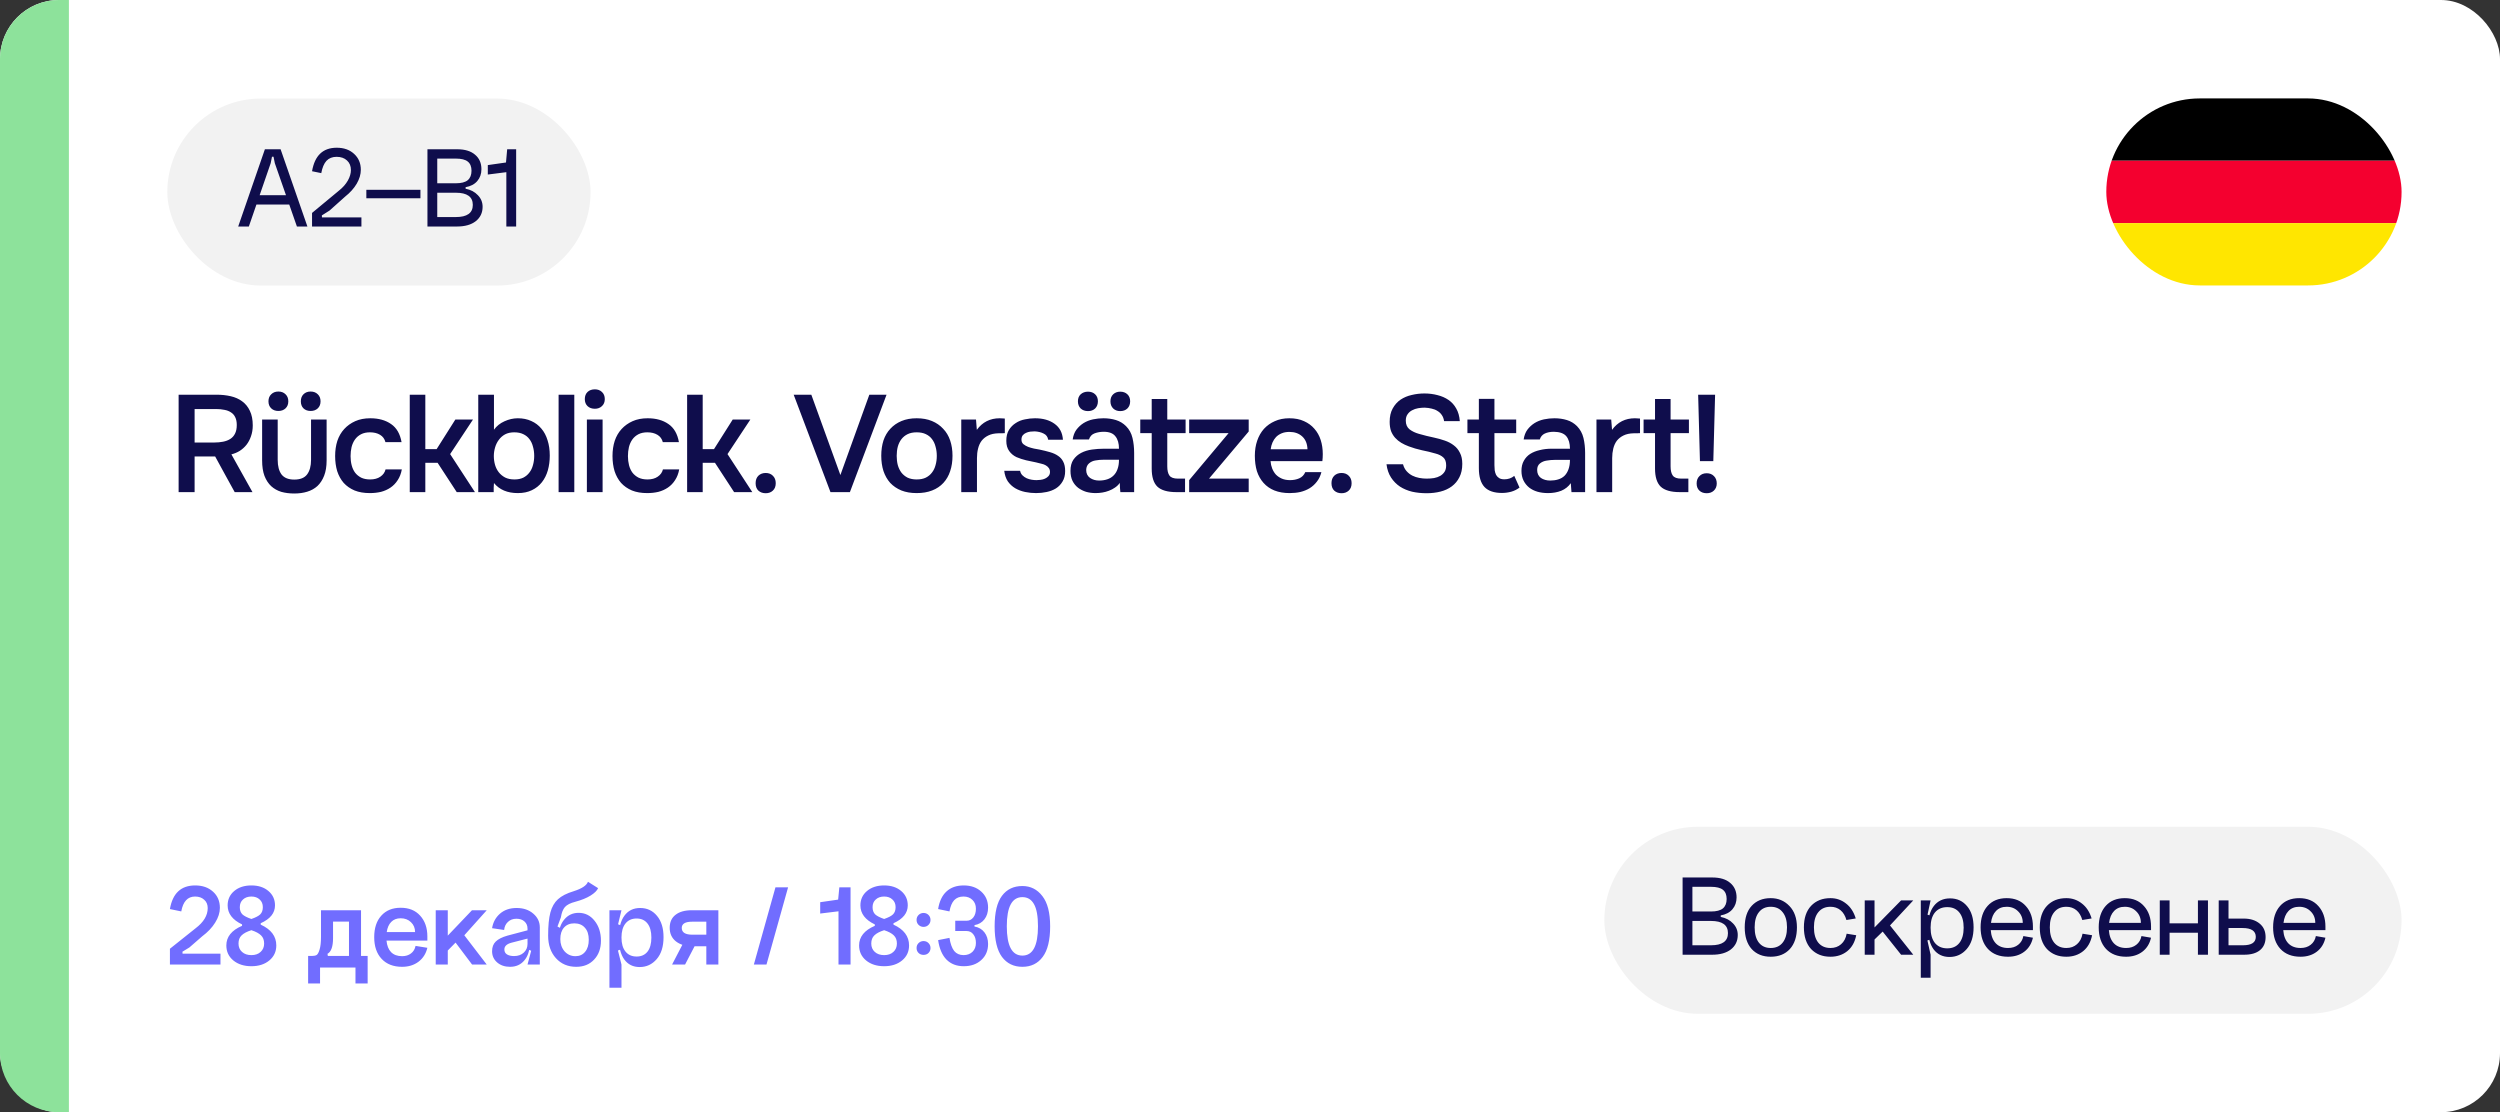 <?xml version="1.0" encoding="UTF-8"?> <svg xmlns="http://www.w3.org/2000/svg" width="254" height="113" viewBox="0 0 254 113" fill="none"><rect x="0" y="0" width="254" height="113" fill="#333333" stroke="none"/><rect width="254" height="113" rx="6" fill="white"></rect><path d="M0 6C0 2.686 2.686 0 6 0H7V113H6C2.686 113 0 110.314 0 107V6Z" fill="#8DE29B"></path><path d="M19.772 46.374V50H18.148V40.102H21.998C22.511 40.102 22.992 40.153 23.44 40.256C23.888 40.359 24.275 40.531 24.602 40.774C24.938 41.017 25.199 41.339 25.386 41.74C25.582 42.141 25.68 42.636 25.68 43.224C25.68 43.625 25.619 43.994 25.498 44.33C25.386 44.657 25.232 44.946 25.036 45.198C24.84 45.441 24.611 45.646 24.35 45.814C24.089 45.973 23.809 46.089 23.51 46.164L25.652 50H23.846C23.519 49.393 23.188 48.791 22.852 48.194C22.525 47.587 22.194 46.981 21.858 46.374H19.772ZM21.774 44.96C22.091 44.96 22.39 44.932 22.67 44.876C22.95 44.82 23.193 44.727 23.398 44.596C23.603 44.465 23.762 44.288 23.874 44.064C23.995 43.831 24.056 43.537 24.056 43.182C24.056 42.865 24.005 42.603 23.902 42.398C23.809 42.193 23.669 42.029 23.482 41.908C23.295 41.777 23.071 41.689 22.81 41.642C22.549 41.586 22.259 41.558 21.942 41.558H19.772V44.96H21.774ZM28.284 39.78C28.582 39.78 28.825 39.873 29.012 40.06C29.198 40.237 29.292 40.475 29.292 40.774C29.292 41.073 29.198 41.311 29.012 41.488C28.825 41.665 28.582 41.754 28.284 41.754C27.985 41.754 27.742 41.665 27.556 41.488C27.369 41.311 27.276 41.073 27.276 40.774C27.276 40.475 27.369 40.237 27.556 40.06C27.742 39.873 27.985 39.78 28.284 39.78ZM31.56 39.78C31.858 39.78 32.101 39.873 32.288 40.06C32.474 40.237 32.568 40.475 32.568 40.774C32.568 41.073 32.474 41.311 32.288 41.488C32.101 41.665 31.858 41.754 31.56 41.754C31.261 41.754 31.018 41.665 30.832 41.488C30.654 41.311 30.566 41.073 30.566 40.774C30.566 40.475 30.654 40.237 30.832 40.06C31.018 39.873 31.261 39.78 31.56 39.78ZM29.894 48.726C30.5 48.726 30.934 48.553 31.196 48.208C31.466 47.853 31.602 47.359 31.602 46.724V42.622H33.184V46.78C33.184 47.387 33.1 47.905 32.932 48.334C32.764 48.763 32.535 49.113 32.246 49.384C31.956 49.645 31.611 49.837 31.21 49.958C30.818 50.079 30.379 50.14 29.894 50.14C29.418 50.14 28.979 50.084 28.578 49.972C28.186 49.851 27.845 49.659 27.556 49.398C27.266 49.127 27.038 48.777 26.87 48.348C26.711 47.919 26.632 47.396 26.632 46.78V42.622H28.214V46.724C28.214 47.359 28.344 47.853 28.606 48.208C28.876 48.553 29.306 48.726 29.894 48.726ZM37.578 50.098C36.981 50.098 36.463 50.009 36.024 49.832C35.585 49.645 35.217 49.389 34.918 49.062C34.629 48.726 34.409 48.329 34.26 47.872C34.12 47.405 34.05 46.892 34.05 46.332C34.05 45.772 34.125 45.259 34.274 44.792C34.433 44.325 34.666 43.924 34.974 43.588C35.282 43.252 35.655 42.986 36.094 42.79C36.533 42.594 37.041 42.496 37.62 42.496C38.469 42.496 39.174 42.692 39.734 43.084C40.294 43.467 40.649 44.078 40.798 44.918H39.16C39.076 44.591 38.894 44.344 38.614 44.176C38.334 44.008 37.993 43.924 37.592 43.924C37.237 43.924 36.934 43.989 36.682 44.12C36.43 44.251 36.225 44.428 36.066 44.652C35.907 44.876 35.791 45.137 35.716 45.436C35.651 45.725 35.618 46.029 35.618 46.346C35.618 46.673 35.655 46.981 35.73 47.27C35.805 47.559 35.921 47.811 36.08 48.026C36.239 48.231 36.444 48.399 36.696 48.53C36.948 48.651 37.251 48.712 37.606 48.712C38.026 48.712 38.371 48.619 38.642 48.432C38.922 48.245 39.099 47.998 39.174 47.69H40.826C40.751 48.11 40.611 48.474 40.406 48.782C40.21 49.09 39.967 49.342 39.678 49.538C39.389 49.734 39.067 49.879 38.712 49.972C38.357 50.056 37.979 50.098 37.578 50.098ZM41.631 50V40.102H43.213V45.632H44.361L46.265 42.622H48.057L45.733 46.136L48.253 50H46.405L44.459 47.018H43.213V50H41.631ZM48.591 50V40.102H50.187V43.658C50.458 43.285 50.812 43 51.251 42.804C51.699 42.599 52.152 42.496 52.609 42.496C53.122 42.496 53.58 42.589 53.981 42.776C54.382 42.953 54.723 43.21 55.003 43.546C55.283 43.873 55.493 44.269 55.633 44.736C55.782 45.193 55.857 45.711 55.857 46.29C55.857 46.822 55.792 47.321 55.661 47.788C55.53 48.245 55.33 48.647 55.059 48.992C54.788 49.337 54.448 49.608 54.037 49.804C53.636 50 53.16 50.098 52.609 50.098C51.554 50.098 50.747 49.757 50.187 49.076C50.178 49.235 50.168 49.389 50.159 49.538C50.159 49.687 50.159 49.841 50.159 50H48.591ZM52.273 48.712C52.618 48.712 52.917 48.651 53.169 48.53C53.421 48.399 53.626 48.227 53.785 48.012C53.953 47.797 54.074 47.545 54.149 47.256C54.233 46.967 54.275 46.654 54.275 46.318C54.275 45.982 54.233 45.669 54.149 45.38C54.074 45.081 53.953 44.825 53.785 44.61C53.626 44.395 53.416 44.227 53.155 44.106C52.903 43.985 52.6 43.924 52.245 43.924C51.881 43.924 51.568 43.994 51.307 44.134C51.055 44.274 50.845 44.461 50.677 44.694C50.509 44.918 50.383 45.175 50.299 45.464C50.215 45.753 50.173 46.043 50.173 46.332C50.173 46.649 50.215 46.953 50.299 47.242C50.383 47.522 50.509 47.769 50.677 47.984C50.845 48.199 51.06 48.376 51.321 48.516C51.582 48.647 51.9 48.712 52.273 48.712ZM56.754 50V40.102H58.349V50H56.754ZM60.44 39.556C60.729 39.556 60.967 39.645 61.154 39.822C61.349 39.999 61.447 40.242 61.447 40.55C61.447 40.849 61.349 41.087 61.154 41.264C60.967 41.441 60.729 41.53 60.44 41.53C60.132 41.53 59.884 41.441 59.697 41.264C59.511 41.087 59.417 40.849 59.417 40.55C59.417 40.242 59.511 39.999 59.697 39.822C59.884 39.645 60.132 39.556 60.44 39.556ZM59.627 50V42.622H61.224V50H59.627ZM65.758 50.098C65.161 50.098 64.643 50.009 64.204 49.832C63.766 49.645 63.397 49.389 63.099 49.062C62.809 48.726 62.59 48.329 62.441 47.872C62.3 47.405 62.23 46.892 62.23 46.332C62.23 45.772 62.305 45.259 62.455 44.792C62.613 44.325 62.846 43.924 63.154 43.588C63.462 43.252 63.836 42.986 64.275 42.79C64.713 42.594 65.222 42.496 65.8 42.496C66.65 42.496 67.355 42.692 67.915 43.084C68.475 43.467 68.829 44.078 68.978 44.918H67.341C67.257 44.591 67.075 44.344 66.794 44.176C66.514 44.008 66.174 43.924 65.772 43.924C65.418 43.924 65.115 43.989 64.862 44.12C64.611 44.251 64.405 44.428 64.246 44.652C64.088 44.876 63.971 45.137 63.897 45.436C63.831 45.725 63.798 46.029 63.798 46.346C63.798 46.673 63.836 46.981 63.91 47.27C63.985 47.559 64.102 47.811 64.26 48.026C64.419 48.231 64.624 48.399 64.876 48.53C65.129 48.651 65.432 48.712 65.787 48.712C66.207 48.712 66.552 48.619 66.823 48.432C67.103 48.245 67.28 47.998 67.355 47.69H69.007C68.932 48.11 68.792 48.474 68.587 48.782C68.391 49.09 68.148 49.342 67.859 49.538C67.569 49.734 67.247 49.879 66.892 49.972C66.538 50.056 66.16 50.098 65.758 50.098ZM69.812 50V40.102H71.394V45.632H72.542L74.446 42.622H76.238L73.914 46.136L76.434 50H74.586L72.64 47.018H71.394V50H69.812ZM77.793 48.054C78.092 48.054 78.335 48.147 78.521 48.334C78.717 48.521 78.815 48.773 78.815 49.09C78.815 49.417 78.717 49.669 78.521 49.846C78.335 50.023 78.092 50.112 77.793 50.112C77.495 50.112 77.247 50.023 77.051 49.846C76.865 49.669 76.771 49.417 76.771 49.09C76.771 48.773 76.865 48.521 77.051 48.334C77.247 48.147 77.495 48.054 77.793 48.054ZM82.43 40.102L85.384 48.264L88.324 40.102H90.074L86.35 50H84.376L80.638 40.102H82.43ZM93.134 42.496C93.722 42.496 94.24 42.589 94.688 42.776C95.136 42.963 95.514 43.224 95.822 43.56C96.139 43.887 96.377 44.283 96.536 44.75C96.695 45.217 96.774 45.735 96.774 46.304C96.774 46.883 96.695 47.405 96.536 47.872C96.387 48.329 96.158 48.726 95.85 49.062C95.542 49.398 95.159 49.655 94.702 49.832C94.254 50.009 93.731 50.098 93.134 50.098C92.546 50.098 92.028 50.009 91.58 49.832C91.132 49.645 90.754 49.389 90.446 49.062C90.147 48.726 89.919 48.325 89.76 47.858C89.611 47.391 89.536 46.873 89.536 46.304C89.536 45.735 89.611 45.217 89.76 44.75C89.919 44.283 90.152 43.887 90.46 43.56C90.768 43.224 91.146 42.963 91.594 42.776C92.042 42.589 92.555 42.496 93.134 42.496ZM93.134 48.712C93.498 48.712 93.806 48.651 94.058 48.53C94.319 48.399 94.529 48.227 94.688 48.012C94.856 47.797 94.977 47.545 95.052 47.256C95.136 46.967 95.178 46.654 95.178 46.318C95.178 45.982 95.136 45.669 95.052 45.38C94.977 45.081 94.856 44.825 94.688 44.61C94.529 44.395 94.319 44.227 94.058 44.106C93.806 43.985 93.498 43.924 93.134 43.924C92.779 43.924 92.476 43.985 92.224 44.106C91.972 44.227 91.762 44.395 91.594 44.61C91.426 44.825 91.3 45.081 91.216 45.38C91.141 45.669 91.104 45.982 91.104 46.318C91.104 46.654 91.141 46.967 91.216 47.256C91.3 47.545 91.421 47.797 91.58 48.012C91.748 48.227 91.958 48.399 92.21 48.53C92.471 48.651 92.779 48.712 93.134 48.712ZM97.664 50V42.622H99.162L99.246 43.672C99.816 42.888 100.59 42.496 101.57 42.496C101.664 42.496 101.752 42.501 101.836 42.51C101.93 42.51 102.014 42.515 102.088 42.524V44.008C101.976 44.008 101.864 44.013 101.752 44.022C101.65 44.022 101.547 44.022 101.444 44.022C101.034 44.031 100.688 44.106 100.408 44.246C100.138 44.377 99.913 44.554 99.736 44.778C99.568 45.002 99.447 45.268 99.372 45.576C99.297 45.875 99.26 46.197 99.26 46.542V50H97.664ZM105.125 43.826C104.985 43.826 104.835 43.835 104.677 43.854C104.527 43.873 104.383 43.915 104.243 43.98C104.112 44.036 104 44.12 103.907 44.232C103.823 44.344 103.781 44.489 103.781 44.666C103.781 44.862 103.846 45.016 103.977 45.128C104.117 45.24 104.28 45.333 104.467 45.408C104.653 45.473 104.849 45.529 105.055 45.576C105.269 45.613 105.451 45.646 105.601 45.674C106.002 45.758 106.361 45.847 106.679 45.94C107.005 46.033 107.281 46.159 107.505 46.318C107.729 46.467 107.901 46.663 108.023 46.906C108.153 47.149 108.219 47.466 108.219 47.858C108.219 48.278 108.13 48.633 107.953 48.922C107.785 49.211 107.561 49.445 107.281 49.622C107.01 49.79 106.697 49.911 106.343 49.986C105.997 50.061 105.638 50.098 105.265 50.098C104.891 50.098 104.523 50.061 104.159 49.986C103.795 49.911 103.459 49.785 103.151 49.608C102.852 49.431 102.6 49.197 102.395 48.908C102.199 48.609 102.077 48.25 102.031 47.83H103.641C103.678 48.017 103.757 48.171 103.879 48.292C104 48.413 104.14 48.511 104.299 48.586C104.467 48.661 104.639 48.712 104.817 48.74C104.994 48.768 105.157 48.782 105.307 48.782C105.419 48.782 105.554 48.773 105.713 48.754C105.881 48.735 106.035 48.693 106.175 48.628C106.315 48.563 106.431 48.479 106.525 48.376C106.627 48.264 106.679 48.124 106.679 47.956C106.679 47.797 106.641 47.667 106.567 47.564C106.492 47.452 106.389 47.359 106.259 47.284C106.137 47.209 105.988 47.153 105.811 47.116C105.633 47.069 105.447 47.023 105.251 46.976C104.943 46.92 104.611 46.85 104.257 46.766C103.911 46.682 103.585 46.575 103.277 46.444C102.978 46.304 102.731 46.099 102.535 45.828C102.339 45.557 102.241 45.212 102.241 44.792C102.241 44.344 102.329 43.975 102.507 43.686C102.684 43.397 102.913 43.163 103.193 42.986C103.473 42.799 103.785 42.673 104.131 42.608C104.476 42.533 104.817 42.496 105.153 42.496C105.965 42.496 106.627 42.683 107.141 43.056C107.663 43.429 107.948 43.971 107.995 44.68H106.497C106.45 44.381 106.296 44.171 106.035 44.05C105.783 43.919 105.479 43.845 105.125 43.826ZM110.539 39.794C110.838 39.794 111.08 39.883 111.267 40.06C111.454 40.237 111.547 40.475 111.547 40.774C111.547 41.073 111.454 41.315 111.267 41.502C111.08 41.679 110.838 41.768 110.539 41.768C110.24 41.768 109.993 41.679 109.797 41.502C109.61 41.315 109.517 41.073 109.517 40.774C109.517 40.475 109.61 40.237 109.797 40.06C109.993 39.883 110.24 39.794 110.539 39.794ZM113.815 39.794C114.114 39.794 114.356 39.883 114.543 40.06C114.73 40.237 114.823 40.475 114.823 40.774C114.823 41.073 114.73 41.315 114.543 41.502C114.356 41.679 114.114 41.768 113.815 41.768C113.526 41.768 113.288 41.679 113.101 41.502C112.914 41.315 112.821 41.073 112.821 40.774C112.821 40.475 112.914 40.237 113.101 40.06C113.288 39.883 113.526 39.794 113.815 39.794ZM113.829 50C113.81 49.841 113.796 49.687 113.787 49.538C113.787 49.379 113.782 49.221 113.773 49.062C113.642 49.249 113.479 49.407 113.283 49.538C113.096 49.669 112.891 49.776 112.667 49.86C112.452 49.944 112.228 50.005 111.995 50.042C111.762 50.079 111.533 50.098 111.309 50.098C110.982 50.098 110.665 50.056 110.357 49.972C110.058 49.879 109.788 49.743 109.545 49.566C109.302 49.379 109.111 49.146 108.971 48.866C108.831 48.577 108.761 48.236 108.761 47.844C108.761 47.377 108.859 46.999 109.055 46.71C109.26 46.411 109.526 46.178 109.853 46.01C110.18 45.842 110.544 45.73 110.945 45.674C111.346 45.618 111.752 45.59 112.163 45.59H113.689C113.689 45.049 113.568 44.629 113.325 44.33C113.092 44.022 112.695 43.868 112.135 43.868C111.818 43.868 111.514 43.919 111.225 44.022C110.936 44.125 110.74 44.335 110.637 44.652H108.985C109.041 44.26 109.167 43.929 109.363 43.658C109.568 43.387 109.811 43.163 110.091 42.986C110.38 42.809 110.698 42.683 111.043 42.608C111.398 42.533 111.752 42.496 112.107 42.496C112.564 42.496 112.989 42.557 113.381 42.678C113.773 42.799 114.114 43.005 114.403 43.294C114.73 43.621 114.949 44.022 115.061 44.498C115.173 44.965 115.229 45.473 115.229 46.024V50H113.829ZM113.689 46.71H112.107C111.836 46.71 111.57 46.733 111.309 46.78C111.057 46.817 110.838 46.915 110.651 47.074C110.464 47.233 110.366 47.457 110.357 47.746C110.357 48.101 110.488 48.371 110.749 48.558C111.01 48.735 111.318 48.824 111.673 48.824C111.972 48.824 112.247 48.782 112.499 48.698C112.751 48.614 112.961 48.488 113.129 48.32C113.306 48.152 113.442 47.937 113.535 47.676C113.638 47.405 113.689 47.083 113.689 46.71ZM118.595 42.622H120.457V44.008H118.595V47.382C118.595 47.802 118.669 48.115 118.819 48.32C118.968 48.525 119.253 48.628 119.673 48.628H120.401V50H119.533C118.627 50 117.979 49.813 117.587 49.44C117.204 49.067 117.013 48.455 117.013 47.606V44.008H115.851V42.622H117.013V40.536H118.595V42.622ZM126.868 43.84L122.836 48.628H126.868V50H120.82V48.782L124.824 44.008H120.82V42.622H126.868V43.84ZM129.088 46.85C129.107 47.121 129.163 47.373 129.256 47.606C129.35 47.839 129.476 48.045 129.634 48.222C129.802 48.39 130.003 48.525 130.236 48.628C130.479 48.731 130.759 48.782 131.076 48.782C131.412 48.782 131.72 48.721 132 48.6C132.28 48.479 132.486 48.269 132.616 47.97H134.254C134.161 48.343 134.007 48.665 133.792 48.936C133.587 49.207 133.34 49.431 133.05 49.608C132.77 49.776 132.458 49.902 132.112 49.986C131.776 50.061 131.417 50.098 131.034 50.098C130.446 50.098 129.928 50.009 129.48 49.832C129.042 49.655 128.673 49.398 128.374 49.062C128.076 48.726 127.852 48.329 127.702 47.872C127.562 47.405 127.492 46.883 127.492 46.304C127.492 45.744 127.572 45.235 127.73 44.778C127.889 44.311 128.118 43.91 128.416 43.574C128.724 43.238 129.093 42.977 129.522 42.79C129.952 42.594 130.442 42.496 130.992 42.496C131.571 42.496 132.07 42.594 132.49 42.79C132.91 42.977 133.26 43.233 133.54 43.56C133.83 43.887 134.044 44.269 134.184 44.708C134.324 45.147 134.394 45.623 134.394 46.136C134.394 46.379 134.38 46.617 134.352 46.85H129.088ZM132.84 45.646C132.822 45.086 132.644 44.652 132.308 44.344C131.972 44.036 131.538 43.882 131.006 43.882C130.708 43.882 130.446 43.929 130.222 44.022C129.998 44.115 129.807 44.241 129.648 44.4C129.499 44.559 129.378 44.745 129.284 44.96C129.191 45.175 129.13 45.403 129.102 45.646H132.84ZM136.301 48.054C136.599 48.054 136.842 48.147 137.029 48.334C137.225 48.521 137.323 48.773 137.323 49.09C137.323 49.417 137.225 49.669 137.029 49.846C136.842 50.023 136.599 50.112 136.301 50.112C136.002 50.112 135.755 50.023 135.559 49.846C135.372 49.669 135.279 49.417 135.279 49.09C135.279 48.773 135.372 48.521 135.559 48.334C135.755 48.147 136.002 48.054 136.301 48.054ZM144.746 41.418C144.532 41.418 144.312 41.437 144.088 41.474C143.864 41.511 143.659 41.581 143.472 41.684C143.286 41.777 143.132 41.913 143.01 42.09C142.889 42.258 142.828 42.473 142.828 42.734C142.828 43.126 142.959 43.425 143.22 43.63C143.482 43.826 143.794 43.975 144.158 44.078C144.42 44.153 144.681 44.223 144.942 44.288C145.213 44.353 145.46 44.409 145.684 44.456C146.076 44.54 146.445 44.643 146.79 44.764C147.145 44.885 147.453 45.049 147.714 45.254C147.976 45.45 148.181 45.702 148.33 46.01C148.489 46.309 148.568 46.682 148.568 47.13C148.568 47.662 148.47 48.115 148.274 48.488C148.088 48.861 147.831 49.169 147.504 49.412C147.178 49.655 146.795 49.832 146.356 49.944C145.918 50.056 145.446 50.112 144.942 50.112C144.429 50.112 143.939 50.061 143.472 49.958C143.015 49.846 142.604 49.673 142.24 49.44C141.876 49.197 141.573 48.889 141.33 48.516C141.088 48.143 140.934 47.695 140.868 47.172H142.548C142.623 47.452 142.744 47.685 142.912 47.872C143.08 48.059 143.272 48.208 143.486 48.32C143.71 48.432 143.948 48.511 144.2 48.558C144.452 48.605 144.7 48.628 144.942 48.628C145.204 48.628 145.456 48.609 145.698 48.572C145.941 48.525 146.151 48.451 146.328 48.348C146.506 48.245 146.65 48.11 146.762 47.942C146.874 47.774 146.93 47.555 146.93 47.284C146.93 46.911 146.832 46.64 146.636 46.472C146.44 46.295 146.179 46.164 145.852 46.08C145.404 45.949 144.942 45.837 144.466 45.744C144 45.641 143.556 45.511 143.136 45.352C142.856 45.249 142.6 45.128 142.366 44.988C142.133 44.848 141.928 44.68 141.75 44.484C141.573 44.288 141.433 44.059 141.33 43.798C141.237 43.527 141.19 43.215 141.19 42.86C141.19 42.319 141.293 41.866 141.498 41.502C141.704 41.129 141.97 40.83 142.296 40.606C142.632 40.382 143.01 40.223 143.43 40.13C143.85 40.027 144.28 39.976 144.718 39.976C145.185 39.976 145.628 40.032 146.048 40.144C146.468 40.247 146.842 40.41 147.168 40.634C147.495 40.858 147.756 41.147 147.952 41.502C148.158 41.857 148.279 42.286 148.316 42.79H146.72C146.683 42.538 146.604 42.328 146.482 42.16C146.37 41.992 146.226 41.857 146.048 41.754C145.88 41.642 145.684 41.563 145.46 41.516C145.236 41.46 144.998 41.427 144.746 41.418ZM151.834 42.622H154.046V44.008H151.834V47.256C151.834 47.443 151.844 47.62 151.862 47.788C151.89 47.956 151.937 48.11 152.002 48.25C152.077 48.381 152.18 48.488 152.31 48.572C152.441 48.656 152.618 48.698 152.842 48.698C153.234 48.698 153.57 48.581 153.85 48.348L154.382 49.538C154.14 49.725 153.86 49.865 153.542 49.958C153.225 50.042 152.912 50.084 152.604 50.084C151.802 50.084 151.209 49.883 150.826 49.482C150.444 49.071 150.252 48.432 150.252 47.564V44.008H149.09V42.622H150.252V40.522H151.834V42.622ZM159.592 49.09C159.349 49.435 159.027 49.692 158.626 49.86C158.224 50.019 157.776 50.098 157.282 50.098C156.89 50.098 156.53 50.051 156.204 49.958C155.886 49.865 155.606 49.725 155.364 49.538C155.121 49.342 154.93 49.104 154.79 48.824C154.65 48.535 154.58 48.208 154.58 47.844C154.58 47.443 154.659 47.102 154.818 46.822C154.976 46.533 155.191 46.299 155.462 46.122C155.742 45.945 156.068 45.814 156.442 45.73C156.815 45.637 157.207 45.59 157.618 45.59H159.508C159.508 45.049 159.386 44.629 159.144 44.33C158.901 44.031 158.476 43.877 157.87 43.868C157.515 43.868 157.207 43.929 156.946 44.05C156.694 44.171 156.526 44.372 156.442 44.652H154.804C154.86 44.26 154.986 43.929 155.182 43.658C155.387 43.387 155.63 43.163 155.91 42.986C156.199 42.809 156.516 42.683 156.862 42.608C157.216 42.533 157.571 42.496 157.926 42.496C158.383 42.496 158.808 42.557 159.2 42.678C159.592 42.799 159.932 43.005 160.222 43.294C160.548 43.63 160.768 44.031 160.88 44.498C160.992 44.965 161.048 45.473 161.048 46.024V50H159.662L159.592 49.09ZM159.508 46.724H157.968C157.697 46.724 157.426 46.747 157.156 46.794C156.885 46.831 156.652 46.929 156.456 47.088C156.269 47.237 156.176 47.457 156.176 47.746C156.176 48.101 156.302 48.371 156.554 48.558C156.815 48.735 157.132 48.824 157.506 48.824C157.795 48.824 158.061 48.787 158.304 48.712C158.556 48.637 158.77 48.516 158.948 48.348C159.125 48.171 159.26 47.951 159.354 47.69C159.456 47.419 159.508 47.097 159.508 46.724ZM162.201 50V42.622H163.699L163.783 43.672C164.353 42.888 165.127 42.496 166.107 42.496C166.201 42.496 166.289 42.501 166.373 42.51C166.467 42.51 166.551 42.515 166.625 42.524V44.008C166.513 44.008 166.401 44.013 166.289 44.022C166.187 44.022 166.084 44.022 165.981 44.022C165.571 44.031 165.225 44.106 164.945 44.246C164.675 44.377 164.451 44.554 164.273 44.778C164.105 45.002 163.984 45.268 163.909 45.576C163.835 45.875 163.797 46.197 163.797 46.542V50H162.201ZM169.732 42.622H171.594V44.008H169.732V47.382C169.732 47.802 169.807 48.115 169.956 48.32C170.106 48.525 170.39 48.628 170.81 48.628H171.538V50H170.67C169.765 50 169.116 49.813 168.724 49.44C168.342 49.067 168.15 48.455 168.15 47.606V44.008H166.988V42.622H168.15V40.536H169.732V42.622ZM172.714 46.85L172.532 40.102H174.254L174.072 46.85H172.714ZM173.4 48.082C173.708 48.082 173.955 48.18 174.142 48.376C174.328 48.563 174.422 48.81 174.422 49.118C174.422 49.417 174.324 49.659 174.128 49.846C173.941 50.023 173.698 50.112 173.4 50.112C173.092 50.112 172.844 50.023 172.658 49.846C172.471 49.669 172.378 49.426 172.378 49.118C172.378 48.81 172.471 48.563 172.658 48.376C172.844 48.18 173.092 48.082 173.4 48.082Z" fill="#0F0D4C"></path><rect x="17" y="10.013" width="43" height="19" rx="9.5" fill="#F2F2F2"></rect><path d="M25.869 19.833H29.602V20.781H25.869V19.833ZM27.502 16.581L25.282 23.013H24.201L26.913 15.165H28.509L31.233 23.013H30.166L27.922 16.581L27.79 15.921H27.634L27.502 16.581ZM32.7 21.885L32.712 22.089H36.72V23.013H31.704V21.633L34.44 19.365C34.832 19.053 35.132 18.713 35.34 18.345C35.548 17.977 35.652 17.621 35.652 17.277C35.652 16.869 35.52 16.545 35.256 16.305C34.992 16.057 34.64 15.933 34.2 15.933C33.768 15.933 33.424 16.069 33.168 16.341C32.92 16.613 32.744 17.029 32.64 17.589L31.704 17.397C31.976 15.805 32.812 15.009 34.212 15.009C34.94 15.009 35.528 15.217 35.976 15.633C36.432 16.049 36.66 16.589 36.66 17.253C36.66 17.717 36.52 18.189 36.24 18.669C35.96 19.141 35.568 19.577 35.064 19.977L33.48 21.393L32.7 21.885ZM37.221 19.281H42.717V20.145H37.221V19.281ZM44.425 22.053H46.309C47.461 22.053 48.037 21.641 48.037 20.817C48.037 19.993 47.461 19.581 46.309 19.581H44.425V22.053ZM44.425 18.621H46.309C46.861 18.621 47.265 18.517 47.521 18.309C47.777 18.093 47.905 17.773 47.905 17.349C47.905 16.925 47.777 16.613 47.521 16.413C47.273 16.213 46.869 16.113 46.309 16.113H44.425V18.621ZM47.305 19.017V19.173C47.825 19.277 48.241 19.497 48.553 19.833C48.873 20.161 49.033 20.553 49.033 21.009C49.033 21.617 48.801 22.105 48.337 22.473C47.873 22.833 47.241 23.013 46.441 23.013H43.429V15.165H46.441C47.233 15.165 47.841 15.349 48.265 15.717C48.697 16.077 48.913 16.569 48.913 17.193C48.913 17.665 48.773 18.065 48.493 18.393C48.213 18.721 47.817 18.929 47.305 19.017ZM52.441 23.013H51.445V17.493L49.561 17.733V16.773L51.409 16.509L51.529 15.165H52.441V23.013Z" fill="#0F0D4C"></path><path d="M18.536 96.692L18.548 96.896H22.4V98H17.264V96.392L19.868 94.316C20.692 93.692 21.104 93.008 21.104 92.264C21.104 91.904 20.984 91.62 20.744 91.412C20.512 91.196 20.204 91.088 19.82 91.088C19.068 91.088 18.6 91.592 18.416 92.6L17.264 92.36C17.536 90.76 18.392 89.96 19.832 89.96C20.576 89.96 21.18 90.172 21.644 90.596C22.108 91.012 22.34 91.56 22.34 92.24C22.34 92.728 22.18 93.228 21.86 93.74C21.548 94.244 21.108 94.708 20.54 95.132L19.244 96.26L18.536 96.692ZM25.54 98.168C24.796 98.168 24.184 97.972 23.704 97.58C23.232 97.188 22.996 96.68 22.996 96.056C22.996 95.184 23.528 94.52 24.592 94.064V93.92C23.616 93.456 23.128 92.812 23.128 91.988C23.128 91.388 23.352 90.9 23.8 90.524C24.248 90.148 24.828 89.96 25.54 89.96C26.252 89.96 26.828 90.148 27.268 90.524C27.716 90.9 27.94 91.388 27.94 91.988C27.94 92.764 27.456 93.368 26.488 93.8V93.944C27.544 94.424 28.072 95.128 28.072 96.056C28.072 96.68 27.836 97.188 27.364 97.58C26.892 97.972 26.284 98.168 25.54 98.168ZM25.54 91.088C25.188 91.088 24.904 91.188 24.688 91.388C24.472 91.58 24.364 91.84 24.364 92.168C24.364 92.48 24.452 92.724 24.628 92.9C24.812 93.068 25.116 93.224 25.54 93.368C25.964 93.224 26.264 93.068 26.44 92.9C26.616 92.724 26.704 92.48 26.704 92.168C26.704 91.84 26.596 91.58 26.38 91.388C26.172 91.188 25.892 91.088 25.54 91.088ZM26.836 95.864C26.836 95.512 26.732 95.236 26.524 95.036C26.316 94.828 25.988 94.652 25.54 94.508C25.084 94.652 24.752 94.828 24.544 95.036C24.336 95.236 24.232 95.512 24.232 95.864C24.232 96.216 24.352 96.5 24.592 96.716C24.832 96.932 25.148 97.04 25.54 97.04C25.932 97.04 26.244 96.932 26.476 96.716C26.716 96.5 26.836 96.216 26.836 95.864ZM37.353 97.124V99.92H36.117V98.3H32.517V99.92H31.305V97.124H31.713C31.905 97.124 32.057 97.092 32.169 97.028C32.281 96.956 32.381 96.772 32.469 96.476C32.565 96.172 32.613 95.74 32.613 95.18V92.48H36.681V97.124H37.353ZM35.457 97.124V93.632H33.837V95.312C33.837 96.168 33.649 96.7 33.273 96.908L33.309 97.124H35.457ZM39.268 95.564C39.316 96.076 39.472 96.468 39.736 96.74C40.008 97.012 40.38 97.148 40.852 97.148C41.212 97.148 41.512 97.056 41.752 96.872C42 96.688 42.156 96.432 42.22 96.104L43.42 96.296C43.276 96.896 42.976 97.368 42.52 97.712C42.064 98.056 41.508 98.228 40.852 98.228C39.972 98.228 39.28 97.96 38.776 97.424C38.272 96.888 38.02 96.152 38.02 95.216C38.02 94.288 38.26 93.56 38.74 93.032C39.22 92.496 39.876 92.228 40.708 92.228C41.548 92.228 42.208 92.496 42.688 93.032C43.176 93.568 43.42 94.272 43.42 95.144V95.564H39.268ZM39.292 94.7H42.172C42.172 94.292 42.032 93.956 41.752 93.692C41.48 93.428 41.132 93.296 40.708 93.296C40.308 93.296 39.988 93.42 39.748 93.668C39.508 93.908 39.356 94.252 39.292 94.7ZM44.27 92.48H45.494V95.06L47.954 92.48H49.454L47.174 95.024L49.454 98H47.966L46.286 95.768L45.494 96.572V98H44.27V92.48ZM51.244 96.464C51.244 96.688 51.332 96.856 51.508 96.968C51.692 97.08 51.932 97.136 52.228 97.136C52.636 97.136 52.964 97.02 53.212 96.788C53.468 96.556 53.596 96.26 53.596 95.9H53.812C53.812 96.604 53.628 97.168 53.26 97.592C52.9 98.016 52.42 98.228 51.82 98.228C51.292 98.228 50.856 98.08 50.512 97.784C50.168 97.488 49.996 97.108 49.996 96.644C49.996 96.228 50.12 95.9 50.368 95.66C50.624 95.412 51.02 95.212 51.556 95.06L53.596 94.52V95.36L51.964 95.78C51.484 95.908 51.244 96.136 51.244 96.464ZM54.844 98H53.596L53.968 96.596L53.596 96.44V94.352C53.596 94.048 53.492 93.804 53.284 93.62C53.084 93.436 52.812 93.344 52.468 93.344C52.116 93.344 51.828 93.452 51.604 93.668C51.38 93.876 51.252 94.148 51.22 94.484L49.996 94.304C50.092 93.704 50.36 93.212 50.8 92.828C51.24 92.444 51.804 92.252 52.492 92.252C53.18 92.252 53.744 92.444 54.184 92.828C54.624 93.204 54.844 93.668 54.844 94.22V98ZM55.691 95.072L56.772 95.144C56.772 94.44 56.959 93.864 57.336 93.416C57.712 92.968 58.196 92.744 58.788 92.744C59.444 92.744 59.983 93.012 60.407 93.548C60.84 94.084 61.056 94.76 61.056 95.576C61.056 96.368 60.824 97.008 60.359 97.496C59.904 97.984 59.3 98.228 58.547 98.228C57.7 98.228 57.011 97.936 56.483 97.352C55.956 96.768 55.691 96.008 55.691 95.072ZM56.928 95.408C56.928 95.904 57.072 96.32 57.359 96.656C57.656 96.984 58.023 97.148 58.464 97.148C58.88 97.148 59.208 97 59.447 96.704C59.696 96.408 59.819 96 59.819 95.48C59.819 94.952 59.688 94.544 59.423 94.256C59.167 93.96 58.807 93.812 58.343 93.812C57.904 93.812 57.556 93.956 57.3 94.244C57.051 94.524 56.928 94.912 56.928 95.408ZM58.283 90.548C59.115 90.284 59.599 89.964 59.736 89.588L60.767 90.236C60.663 90.484 60.407 90.736 59.999 90.992C59.599 91.24 59.087 91.448 58.464 91.616C57.959 91.744 57.603 91.924 57.395 92.156C57.196 92.388 57.059 92.736 56.987 93.2L56.639 94.136L56.94 94.292C56.931 94.5 56.928 94.808 56.928 95.216L55.691 95.072C55.691 94.064 55.767 93.276 55.919 92.708C56.072 92.14 56.328 91.692 56.688 91.364C57.056 91.028 57.587 90.756 58.283 90.548ZM63.143 95.252C63.143 95.868 63.279 96.344 63.551 96.68C63.823 97.016 64.199 97.184 64.679 97.184C65.151 97.184 65.519 97.02 65.783 96.692C66.047 96.356 66.179 95.876 66.179 95.252C66.179 94.636 66.047 94.16 65.783 93.824C65.519 93.488 65.151 93.32 64.679 93.32C64.199 93.32 63.823 93.488 63.551 93.824C63.279 94.16 63.143 94.636 63.143 95.252ZM62.867 95.252C62.867 94.292 63.059 93.552 63.443 93.032C63.827 92.512 64.359 92.252 65.039 92.252C65.743 92.252 66.315 92.52 66.755 93.056C67.195 93.584 67.415 94.304 67.415 95.216C67.415 96.168 67.183 96.912 66.719 97.448C66.255 97.984 65.679 98.252 64.991 98.252C64.319 98.252 63.795 97.992 63.419 97.472C63.051 96.952 62.867 96.212 62.867 95.252ZM61.919 100.352V92.48H63.143L62.795 93.908L63.143 94.04V96.44L62.783 96.572L63.143 98V100.352H61.919ZM68.282 98L69.554 95.552H70.874L69.602 98H68.282ZM71.762 93.644H70.322C69.618 93.644 69.266 93.856 69.266 94.28C69.266 94.736 69.626 94.964 70.346 94.964H71.762V93.644ZM71.762 98V96.14H70.346C69.658 96.14 69.102 95.976 68.678 95.648C68.254 95.312 68.042 94.852 68.042 94.268C68.042 93.692 68.238 93.252 68.63 92.948C69.022 92.636 69.578 92.48 70.298 92.48H72.986V98H71.762ZM78.787 90.152H80.07L77.874 98H76.591L78.787 90.152ZM86.416 98H85.192V92.588L83.332 92.816V91.664L85.156 91.4L85.276 90.152H86.416V98ZM89.829 98.168C89.085 98.168 88.473 97.972 87.993 97.58C87.521 97.188 87.285 96.68 87.285 96.056C87.285 95.184 87.817 94.52 88.881 94.064V93.92C87.905 93.456 87.417 92.812 87.417 91.988C87.417 91.388 87.641 90.9 88.089 90.524C88.537 90.148 89.117 89.96 89.829 89.96C90.541 89.96 91.117 90.148 91.557 90.524C92.005 90.9 92.229 91.388 92.229 91.988C92.229 92.764 91.745 93.368 90.777 93.8V93.944C91.833 94.424 92.361 95.128 92.361 96.056C92.361 96.68 92.125 97.188 91.653 97.58C91.181 97.972 90.573 98.168 89.829 98.168ZM89.829 91.088C89.477 91.088 89.193 91.188 88.977 91.388C88.761 91.58 88.653 91.84 88.653 92.168C88.653 92.48 88.741 92.724 88.917 92.9C89.101 93.068 89.405 93.224 89.829 93.368C90.253 93.224 90.553 93.068 90.729 92.9C90.905 92.724 90.993 92.48 90.993 92.168C90.993 91.84 90.885 91.58 90.669 91.388C90.461 91.188 90.181 91.088 89.829 91.088ZM91.125 95.864C91.125 95.512 91.021 95.236 90.813 95.036C90.605 94.828 90.277 94.652 89.829 94.508C89.373 94.652 89.041 94.828 88.833 95.036C88.625 95.236 88.521 95.512 88.521 95.864C88.521 96.216 88.641 96.5 88.881 96.716C89.121 96.932 89.437 97.04 89.829 97.04C90.221 97.04 90.533 96.932 90.765 96.716C91.005 96.5 91.125 96.216 91.125 95.864ZM93.327 93.968C93.191 93.832 93.123 93.664 93.123 93.464C93.123 93.264 93.191 93.096 93.327 92.96C93.471 92.824 93.639 92.756 93.831 92.756C94.031 92.756 94.199 92.824 94.335 92.96C94.471 93.096 94.539 93.264 94.539 93.464C94.539 93.664 94.471 93.832 94.335 93.968C94.199 94.104 94.031 94.172 93.831 94.172C93.639 94.172 93.471 94.104 93.327 93.968ZM93.327 96.824C93.191 96.688 93.123 96.52 93.123 96.32C93.123 96.12 93.191 95.952 93.327 95.816C93.471 95.68 93.639 95.612 93.831 95.612C94.031 95.612 94.199 95.68 94.335 95.816C94.471 95.952 94.539 96.12 94.539 96.32C94.539 96.52 94.471 96.688 94.335 96.824C94.207 96.952 94.039 97.016 93.831 97.016C93.631 97.016 93.463 96.952 93.327 96.824ZM99.009 93.992V94.136C99.433 94.208 99.769 94.404 100.017 94.724C100.265 95.044 100.389 95.44 100.389 95.912C100.389 96.584 100.157 97.128 99.693 97.544C99.237 97.96 98.645 98.168 97.917 98.168C97.197 98.168 96.613 97.944 96.165 97.496C95.725 97.048 95.441 96.388 95.313 95.516L96.465 95.288C96.561 95.888 96.721 96.332 96.945 96.62C97.177 96.9 97.493 97.04 97.893 97.04C98.269 97.04 98.573 96.928 98.805 96.704C99.037 96.472 99.153 96.172 99.153 95.804C99.153 95.436 99.065 95.144 98.889 94.928C98.721 94.704 98.493 94.592 98.205 94.592H97.053V93.548H98.205C98.485 93.548 98.713 93.436 98.889 93.212C99.065 92.988 99.153 92.692 99.153 92.324C99.153 91.956 99.037 91.66 98.805 91.436C98.573 91.204 98.269 91.088 97.893 91.088C97.493 91.088 97.177 91.212 96.945 91.46C96.721 91.7 96.561 92.08 96.465 92.6L95.313 92.36C95.441 91.568 95.725 90.972 96.165 90.572C96.605 90.164 97.189 89.96 97.917 89.96C98.645 89.96 99.237 90.168 99.693 90.584C100.157 91 100.389 91.544 100.389 92.216C100.389 92.688 100.265 93.084 100.017 93.404C99.769 93.724 99.433 93.92 99.009 93.992ZM102.291 94.112C102.291 96.096 102.819 97.088 103.875 97.088C104.931 97.088 105.459 96.096 105.459 94.112C105.459 93.08 105.323 92.328 105.051 91.856C104.787 91.384 104.395 91.148 103.875 91.148C102.819 91.148 102.291 92.136 102.291 94.112ZM101.799 97.22C101.303 96.548 101.055 95.512 101.055 94.112C101.055 92.712 101.303 91.68 101.799 91.016C102.295 90.352 102.987 90.02 103.875 90.02C104.707 90.02 105.383 90.36 105.903 91.04C106.431 91.712 106.695 92.736 106.695 94.112C106.695 95.512 106.443 96.548 105.939 97.22C105.443 97.892 104.755 98.228 103.875 98.228C102.995 98.228 102.303 97.892 101.799 97.22Z" fill="#716DFF"></path><rect x="163" y="84" width="81" height="19" rx="9.5" fill="#F2F2F2"></rect><path d="M171.948 96.04H173.832C174.984 96.04 175.56 95.628 175.56 94.804C175.56 93.98 174.984 93.568 173.832 93.568H171.948V96.04ZM171.948 92.608H173.832C174.384 92.608 174.788 92.504 175.044 92.296C175.3 92.08 175.428 91.76 175.428 91.336C175.428 90.912 175.3 90.6 175.044 90.4C174.796 90.2 174.392 90.1 173.832 90.1H171.948V92.608ZM174.828 93.004V93.16C175.348 93.264 175.764 93.484 176.076 93.82C176.396 94.148 176.556 94.54 176.556 94.996C176.556 95.604 176.324 96.092 175.86 96.46C175.396 96.82 174.764 97 173.964 97H170.952V89.152H173.964C174.756 89.152 175.364 89.336 175.788 89.704C176.22 90.064 176.436 90.556 176.436 91.18C176.436 91.652 176.296 92.052 176.016 92.38C175.736 92.708 175.34 92.916 174.828 93.004ZM178.272 94.216C178.272 94.888 178.416 95.408 178.704 95.776C178.992 96.136 179.392 96.316 179.904 96.316C180.424 96.316 180.828 96.136 181.116 95.776C181.412 95.408 181.56 94.888 181.56 94.216C181.56 93.552 181.412 93.04 181.116 92.68C180.828 92.312 180.424 92.128 179.904 92.128C179.392 92.128 178.992 92.312 178.704 92.68C178.416 93.04 178.272 93.552 178.272 94.216ZM177.264 94.216C177.264 93.272 177.5 92.544 177.972 92.032C178.452 91.512 179.096 91.252 179.904 91.252C180.664 91.252 181.296 91.516 181.8 92.044C182.312 92.572 182.568 93.296 182.568 94.216C182.568 95.16 182.328 95.896 181.848 96.424C181.368 96.944 180.72 97.204 179.904 97.204C179.096 97.204 178.452 96.944 177.972 96.424C177.5 95.896 177.264 95.16 177.264 94.216ZM188.544 93.316L187.596 93.472C187.476 93.04 187.276 92.708 186.996 92.476C186.716 92.244 186.376 92.128 185.976 92.128C185.448 92.128 185.036 92.312 184.74 92.68C184.444 93.04 184.296 93.552 184.296 94.216C184.296 94.888 184.444 95.408 184.74 95.776C185.036 96.136 185.448 96.316 185.976 96.316C186.408 96.316 186.768 96.188 187.056 95.932C187.352 95.676 187.54 95.32 187.62 94.864L188.592 95.02C188.456 95.716 188.152 96.256 187.68 96.64C187.208 97.016 186.64 97.204 185.976 97.204C185.16 97.204 184.504 96.944 184.008 96.424C183.52 95.896 183.276 95.16 183.276 94.216C183.276 93.28 183.52 92.552 184.008 92.032C184.504 91.512 185.16 91.252 185.976 91.252C186.568 91.252 187.092 91.432 187.548 91.792C188.012 92.144 188.344 92.652 188.544 93.316ZM189.456 91.48H190.452V94.228L193.152 91.48H194.388L192.024 94.024L194.388 97H193.152L191.28 94.648L190.452 95.452V97H189.456V91.48ZM196.148 94.252C196.148 94.924 196.296 95.444 196.592 95.812C196.896 96.172 197.312 96.352 197.84 96.352C198.368 96.352 198.776 96.172 199.064 95.812C199.36 95.444 199.508 94.924 199.508 94.252C199.508 93.58 199.36 93.064 199.064 92.704C198.776 92.344 198.368 92.164 197.84 92.164C197.312 92.164 196.896 92.344 196.592 92.704C196.296 93.064 196.148 93.58 196.148 94.252ZM195.884 94.252C195.884 93.3 196.08 92.568 196.472 92.056C196.872 91.536 197.424 91.276 198.128 91.276C198.84 91.276 199.416 91.54 199.856 92.068C200.296 92.588 200.516 93.304 200.516 94.216C200.516 95.16 200.28 95.9 199.808 96.436C199.344 96.964 198.764 97.228 198.068 97.228C197.388 97.228 196.852 96.972 196.46 96.46C196.076 95.94 195.884 95.204 195.884 94.252ZM195.152 99.34V91.48H196.148L195.836 92.932L196.148 93.04V95.44L195.824 95.548L196.148 97V99.34H195.152ZM202.261 94.504C202.301 95.08 202.473 95.528 202.777 95.848C203.081 96.16 203.493 96.316 204.013 96.316C204.429 96.316 204.773 96.208 205.045 95.992C205.325 95.776 205.501 95.48 205.573 95.104L206.545 95.272C206.409 95.88 206.113 96.356 205.657 96.7C205.209 97.036 204.661 97.204 204.013 97.204C203.149 97.204 202.469 96.94 201.973 96.412C201.477 95.876 201.229 95.144 201.229 94.216C201.229 93.296 201.465 92.572 201.937 92.044C202.409 91.516 203.057 91.252 203.881 91.252C204.705 91.252 205.353 91.52 205.825 92.056C206.305 92.584 206.545 93.28 206.545 94.144V94.504H202.261ZM202.285 93.76H205.513C205.513 93.288 205.357 92.9 205.045 92.596C204.741 92.284 204.353 92.128 203.881 92.128C203.425 92.128 203.061 92.272 202.789 92.56C202.517 92.84 202.349 93.24 202.285 93.76ZM212.509 93.316L211.561 93.472C211.441 93.04 211.241 92.708 210.961 92.476C210.681 92.244 210.341 92.128 209.941 92.128C209.413 92.128 209.001 92.312 208.705 92.68C208.409 93.04 208.261 93.552 208.261 94.216C208.261 94.888 208.409 95.408 208.705 95.776C209.001 96.136 209.413 96.316 209.941 96.316C210.373 96.316 210.733 96.188 211.021 95.932C211.317 95.676 211.505 95.32 211.585 94.864L212.557 95.02C212.421 95.716 212.117 96.256 211.645 96.64C211.173 97.016 210.605 97.204 209.941 97.204C209.125 97.204 208.469 96.944 207.973 96.424C207.485 95.896 207.241 95.16 207.241 94.216C207.241 93.28 207.485 92.552 207.973 92.032C208.469 91.512 209.125 91.252 209.941 91.252C210.533 91.252 211.057 91.432 211.513 91.792C211.977 92.144 212.309 92.652 212.509 93.316ZM214.261 94.504C214.301 95.08 214.473 95.528 214.777 95.848C215.081 96.16 215.493 96.316 216.013 96.316C216.429 96.316 216.773 96.208 217.045 95.992C217.325 95.776 217.501 95.48 217.573 95.104L218.545 95.272C218.409 95.88 218.113 96.356 217.657 96.7C217.209 97.036 216.661 97.204 216.013 97.204C215.149 97.204 214.469 96.94 213.973 96.412C213.477 95.876 213.229 95.144 213.229 94.216C213.229 93.296 213.465 92.572 213.937 92.044C214.409 91.516 215.057 91.252 215.881 91.252C216.705 91.252 217.353 91.52 217.825 92.056C218.305 92.584 218.545 93.28 218.545 94.144V94.504H214.261ZM214.285 93.76H217.513C217.513 93.288 217.357 92.9 217.045 92.596C216.741 92.284 216.353 92.128 215.881 92.128C215.425 92.128 215.061 92.272 214.789 92.56C214.517 92.84 214.349 93.24 214.285 93.76ZM219.433 91.48H220.429V93.808H223.309V91.48H224.329V97H223.309V94.768H220.429V97H219.433V91.48ZM226.417 96.04H227.881C228.753 96.04 229.189 95.756 229.189 95.188C229.189 94.588 228.741 94.288 227.845 94.288H226.417V96.04ZM226.417 91.48V93.328H227.965C228.629 93.328 229.165 93.496 229.573 93.832C229.981 94.16 230.185 94.62 230.185 95.212C230.185 95.78 229.997 96.22 229.621 96.532C229.245 96.844 228.709 97 228.013 97H225.421V91.48H226.417ZM231.98 94.504C232.02 95.08 232.192 95.528 232.496 95.848C232.8 96.16 233.212 96.316 233.732 96.316C234.148 96.316 234.492 96.208 234.764 95.992C235.044 95.776 235.22 95.48 235.292 95.104L236.264 95.272C236.128 95.88 235.832 96.356 235.376 96.7C234.928 97.036 234.38 97.204 233.732 97.204C232.868 97.204 232.188 96.94 231.692 96.412C231.196 95.876 230.948 95.144 230.948 94.216C230.948 93.296 231.184 92.572 231.656 92.044C232.128 91.516 232.776 91.252 233.6 91.252C234.424 91.252 235.072 91.52 235.544 92.056C236.024 92.584 236.264 93.28 236.264 94.144V94.504H231.98ZM232.004 93.76H235.232C235.232 93.288 235.076 92.9 234.764 92.596C234.46 92.284 234.072 92.128 233.6 92.128C233.144 92.128 232.78 92.272 232.508 92.56C232.236 92.84 232.068 93.24 232.004 93.76Z" fill="#0F0D4C"></path><g clip-path="url(#clip0_10268_74442)"><path d="M245 10H213V16.333H245V10Z" fill="black"></path><path d="M246 16.333H212V22.667H246V16.333Z" fill="#F4002F"></path><path d="M246 22.667H212V29H246V22.667Z" fill="#FFE600"></path></g><defs><clipPath id="clip0_10268_74442"><rect x="214" y="10" width="30" height="19" rx="9.5" fill="white"></rect></clipPath></defs></svg> 